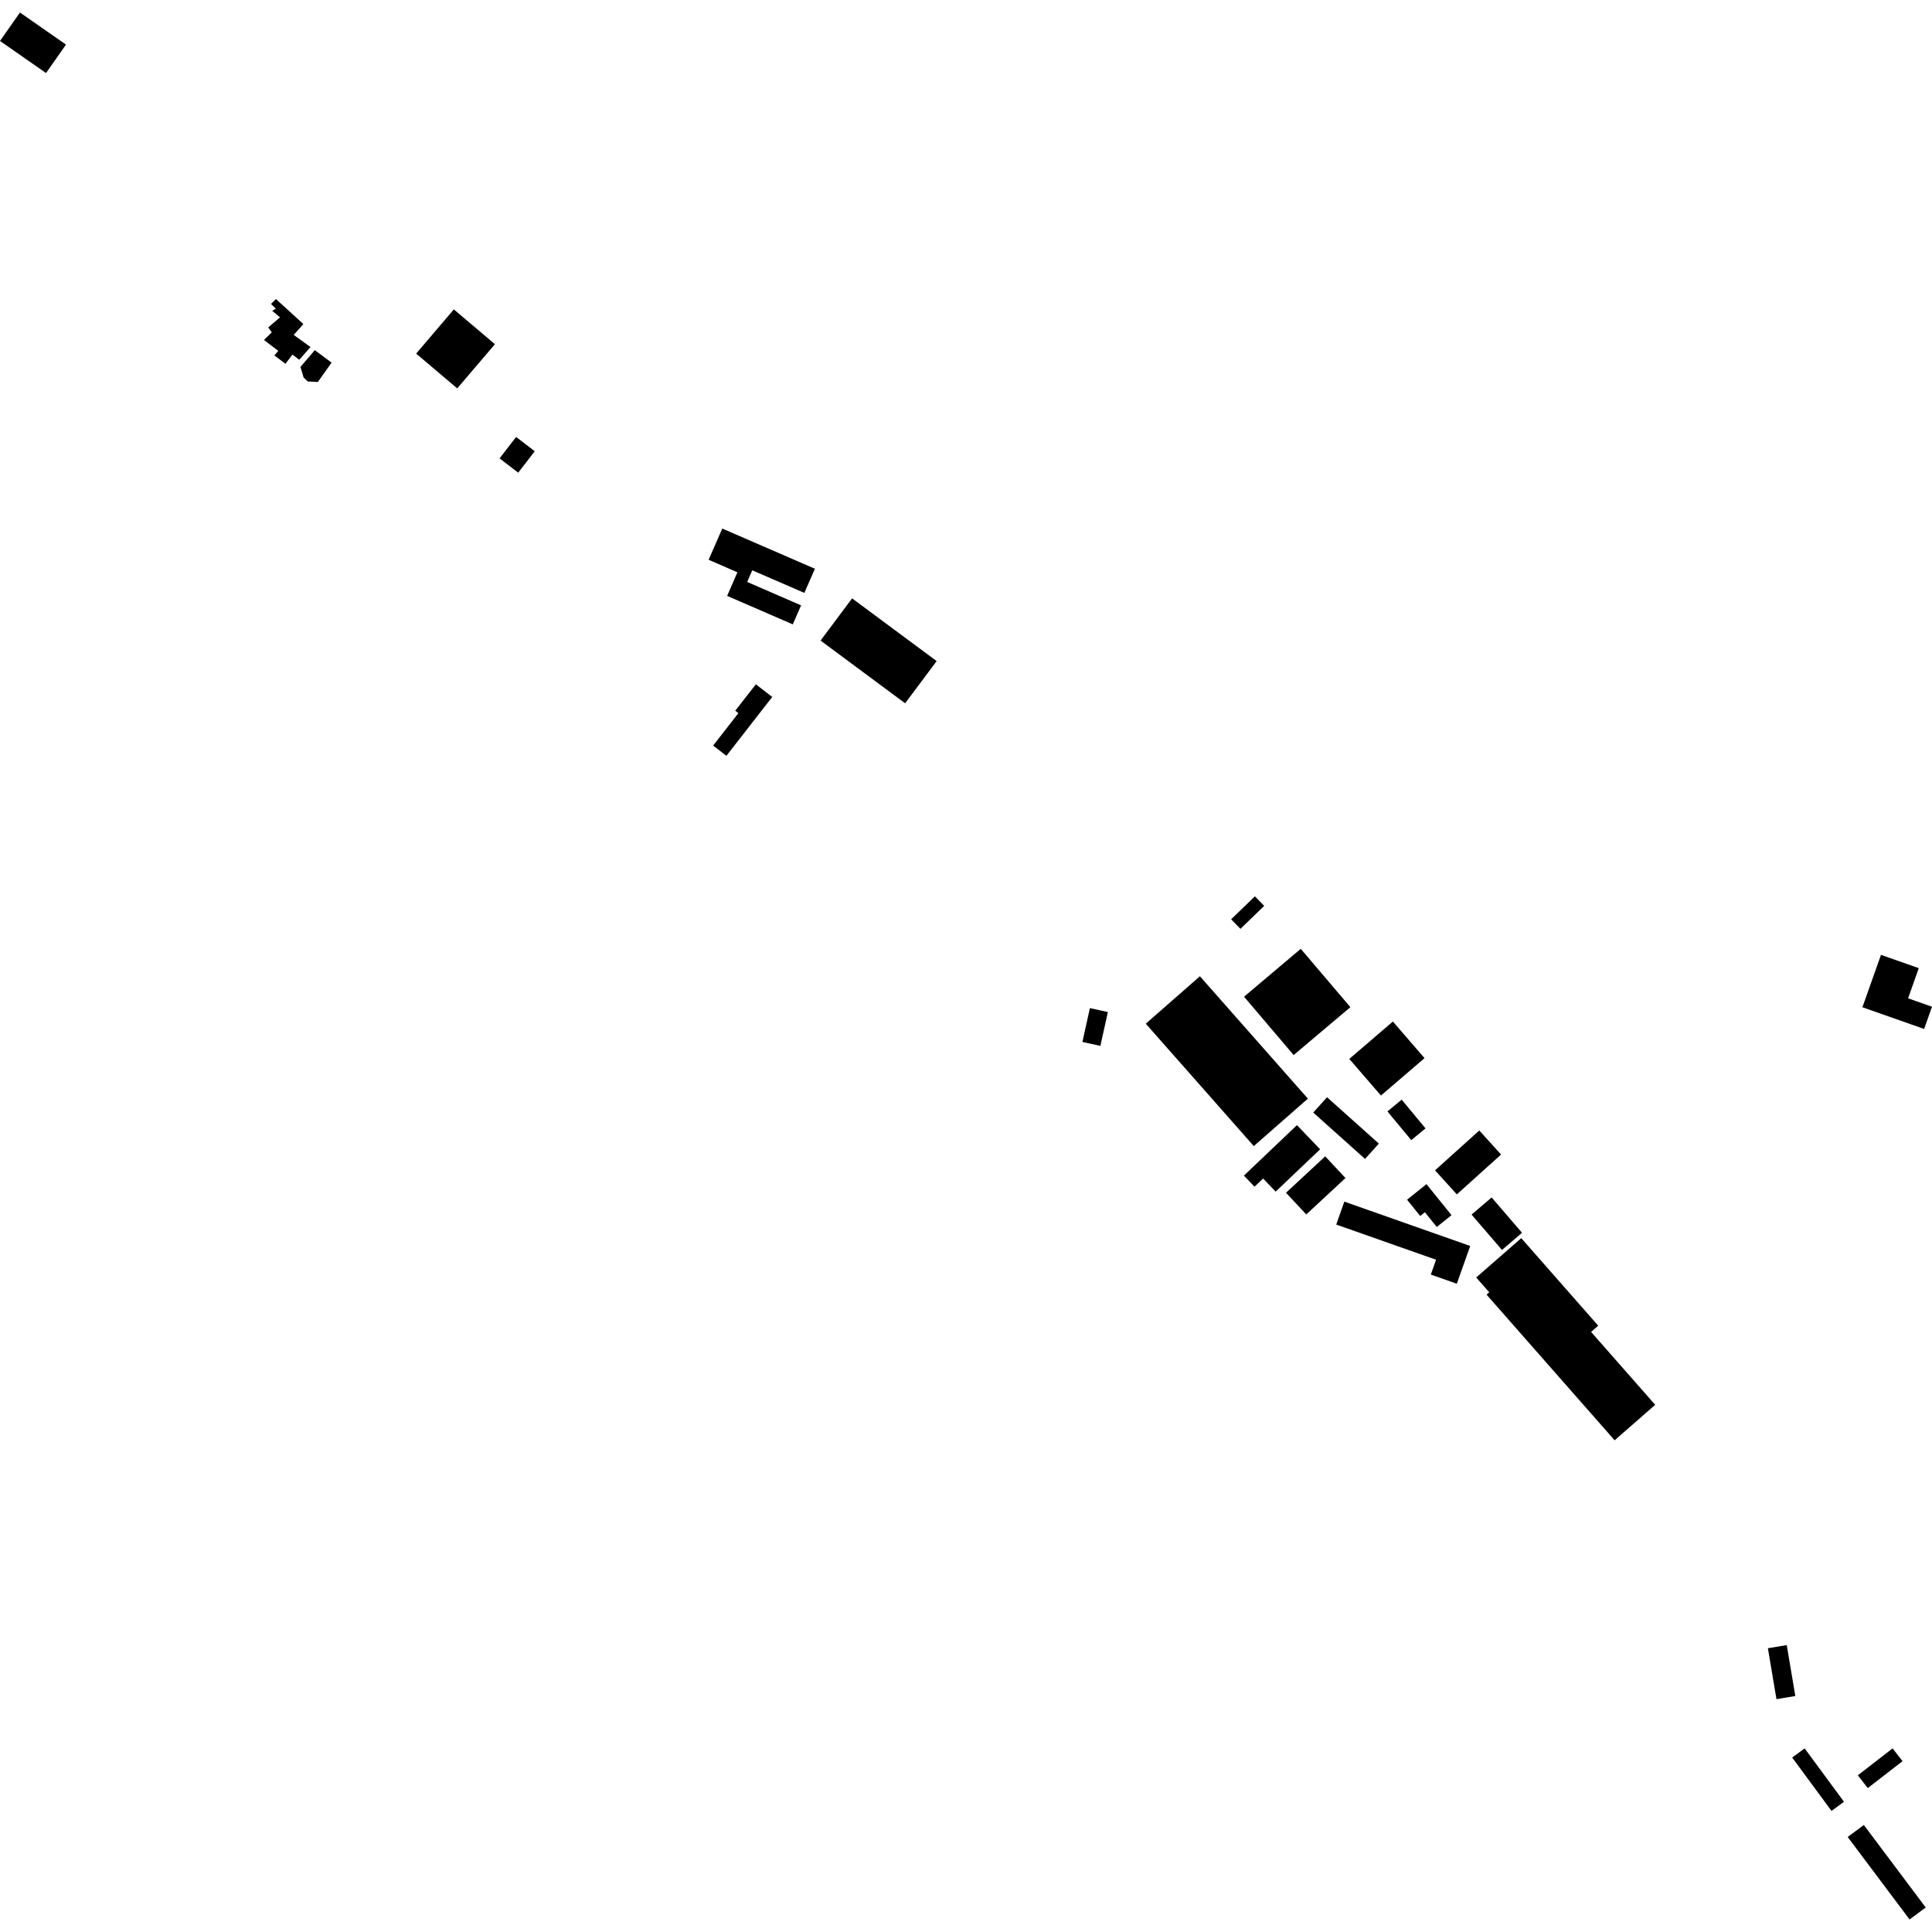 <?xml version="1.0" encoding="utf-8" standalone="no"?>
<!DOCTYPE svg PUBLIC "-//W3C//DTD SVG 1.1//EN"
  "http://www.w3.org/Graphics/SVG/1.1/DTD/svg11.dtd">
<!-- Created with matplotlib (https://matplotlib.org/) -->
<svg height="288pt" version="1.1" viewBox="0 0 288 288" width="288pt" xmlns="http://www.w3.org/2000/svg" xmlns:xlink="http://www.w3.org/1999/xlink">
 <defs>
  <style type="text/css">
*{stroke-linecap:butt;stroke-linejoin:round;}
  </style>
 </defs>
 <g id="figure_1">
  <g id="patch_1">
   <path d="M 0 288 
L 288 288 
L 288 0 
L 0 0 
z
" style="fill:none;opacity:0;"/>
  </g>
  <g id="axes_1">
   <g id="PatchCollection_1">
    <path clip-path="url(#pde7f71b3f2)" d="M 288 150.07 
L 286.826 153.385 
L 277.628 150.149 
L 280.394 142.339 
L 286.027 144.32 
L 284.435 148.818 
L 288 150.07 
"/>
    <path clip-path="url(#pde7f71b3f2)" d="M 107.668 78.79 
L 105.632 83.446 
L 109.927 85.311 
L 108.392 88.826 
L 118.178 93.073 
L 119.417 90.24 
L 111.382 86.751 
L 112.141 85.013 
L 119.904 88.382 
L 121.476 84.783 
L 107.668 78.79 
"/>
    <path clip-path="url(#pde7f71b3f2)" d="M 41.137 44.581 
L 40.396 45.309 
L 41.125 46.009 
L 40.574 46.334 
L 41.746 47.303 
L 39.985 48.805 
L 40.515 49.547 
L 39.344 50.679 
L 41.483 52.303 
L 40.899 52.987 
L 42.553 54.226 
L 43.601 52.857 
L 44.611 53.631 
L 46.285 51.737 
L 43.784 49.922 
L 45.225 48.309 
L 41.137 44.581 
"/>
    <path clip-path="url(#pde7f71b3f2)" d="M 226.771 184.568 
L 238.246 197.619 
L 237.183 198.549 
L 246.739 209.416 
L 240.689 214.701 
L 221.601 192.992 
L 222 192.643 
L 220.056 190.431 
L 226.771 184.568 
"/>
    <path clip-path="url(#pde7f71b3f2)" d="M 266.348 245.231 
L 263.537 245.7 
L 264.815 253.292 
L 267.626 252.82 
L 266.348 245.231 
"/>
    <path clip-path="url(#pde7f71b3f2)" d="M 220.514 168.52 
L 223.763 172.104 
L 217.17 178.044 
L 213.918 174.46 
L 220.514 168.52 
"/>
    <path clip-path="url(#pde7f71b3f2)" d="M 127.019 89.197 
L 139.625 98.546 
L 134.927 104.839 
L 122.32 95.487 
L 127.019 89.197 
"/>
    <path clip-path="url(#pde7f71b3f2)" d="M 162.47 150.276 
L 165.148 150.867 
L 164.031 155.91 
L 161.353 155.321 
L 162.47 150.276 
"/>
    <path clip-path="url(#pde7f71b3f2)" d="M 277.84 272.046 
L 275.433 273.837 
L 284.656 286.134 
L 287.063 284.342 
L 277.84 272.046 
"/>
    <path clip-path="url(#pde7f71b3f2)" d="M 276.942 264.64 
L 282.126 260.632 
L 283.609 262.535 
L 278.425 266.546 
L 276.942 264.64 
"/>
    <path clip-path="url(#pde7f71b3f2)" d="M 187.066 133.614 
L 188.452 135.039 
L 184.91 138.461 
L 183.524 137.039 
L 187.066 133.614 
"/>
    <path clip-path="url(#pde7f71b3f2)" d="M 267.158 261.993 
L 269.018 260.632 
L 274.881 268.59 
L 273.022 269.951 
L 267.158 261.993 
"/>
    <path clip-path="url(#pde7f71b3f2)" d="M 178.868 145.529 
L 194.965 163.774 
L 186.899 170.845 
L 170.799 152.6 
L 178.868 145.529 
"/>
    <path clip-path="url(#pde7f71b3f2)" d="M 197.546 172.375 
L 191.701 177.802 
L 194.722 181.034 
L 200.567 175.608 
L 197.546 172.375 
"/>
    <path clip-path="url(#pde7f71b3f2)" d="M 2.976 1.866 
L 0 6.106 
L 6.861 10.889 
L 9.838 6.65 
L 2.976 1.866 
"/>
    <path clip-path="url(#pde7f71b3f2)" d="M 226.888 183.77 
L 223.899 186.327 
L 219.363 181.056 
L 222.354 178.501 
L 226.888 183.77 
"/>
    <path clip-path="url(#pde7f71b3f2)" d="M 193.904 141.439 
L 201.298 150.137 
L 192.843 157.275 
L 185.448 148.577 
L 193.904 141.439 
"/>
    <path clip-path="url(#pde7f71b3f2)" d="M 207.635 152.275 
L 212.352 157.736 
L 205.855 163.311 
L 201.137 157.852 
L 207.635 152.275 
"/>
    <path clip-path="url(#pde7f71b3f2)" d="M 46.93 52.2 
L 44.789 54.697 
L 45.257 56.274 
L 45.864 56.857 
L 47.377 56.947 
L 49.43 54.055 
L 46.93 52.2 
"/>
    <path clip-path="url(#pde7f71b3f2)" d="M 193.337 167.721 
L 196.788 171.325 
L 190.159 177.631 
L 188.288 175.68 
L 187.008 176.898 
L 185.425 175.247 
L 193.337 167.721 
"/>
    <path clip-path="url(#pde7f71b3f2)" d="M 112.674 102.008 
L 115.116 103.895 
L 108.283 112.668 
L 106.307 111.142 
L 110.072 106.307 
L 109.605 105.946 
L 112.674 102.008 
"/>
    <path clip-path="url(#pde7f71b3f2)" d="M 212.642 176.516 
L 216.374 181.144 
L 214.177 182.903 
L 212.405 180.704 
L 211.705 181.264 
L 209.747 178.835 
L 212.642 176.516 
"/>
    <path clip-path="url(#pde7f71b3f2)" d="M 200.399 179.126 
L 219.164 185.735 
L 217.167 191.365 
L 213.288 189.999 
L 214.072 187.785 
L 199.188 182.542 
L 200.399 179.126 
"/>
    <path clip-path="url(#pde7f71b3f2)" d="M 197.819 163.562 
L 205.544 170.475 
L 203.486 172.759 
L 195.762 165.846 
L 197.819 163.562 
"/>
    <path clip-path="url(#pde7f71b3f2)" d="M 67.652 46.121 
L 73.777 51.31 
L 68.16 57.897 
L 62.035 52.71 
L 67.652 46.121 
"/>
    <path clip-path="url(#pde7f71b3f2)" d="M 76.936 65.134 
L 79.715 67.266 
L 77.249 70.462 
L 74.468 68.33 
L 76.936 65.134 
"/>
    <path clip-path="url(#pde7f71b3f2)" d="M 208.948 163.925 
L 212.499 168.205 
L 210.373 169.958 
L 206.822 165.675 
L 208.948 163.925 
"/>
   </g>
  </g>
 </g>
 <defs>
  <clipPath id="pde7f71b3f2">
   <rect height="284.268" width="288" x="0" y="1.866"/>
  </clipPath>
 </defs>
</svg>
